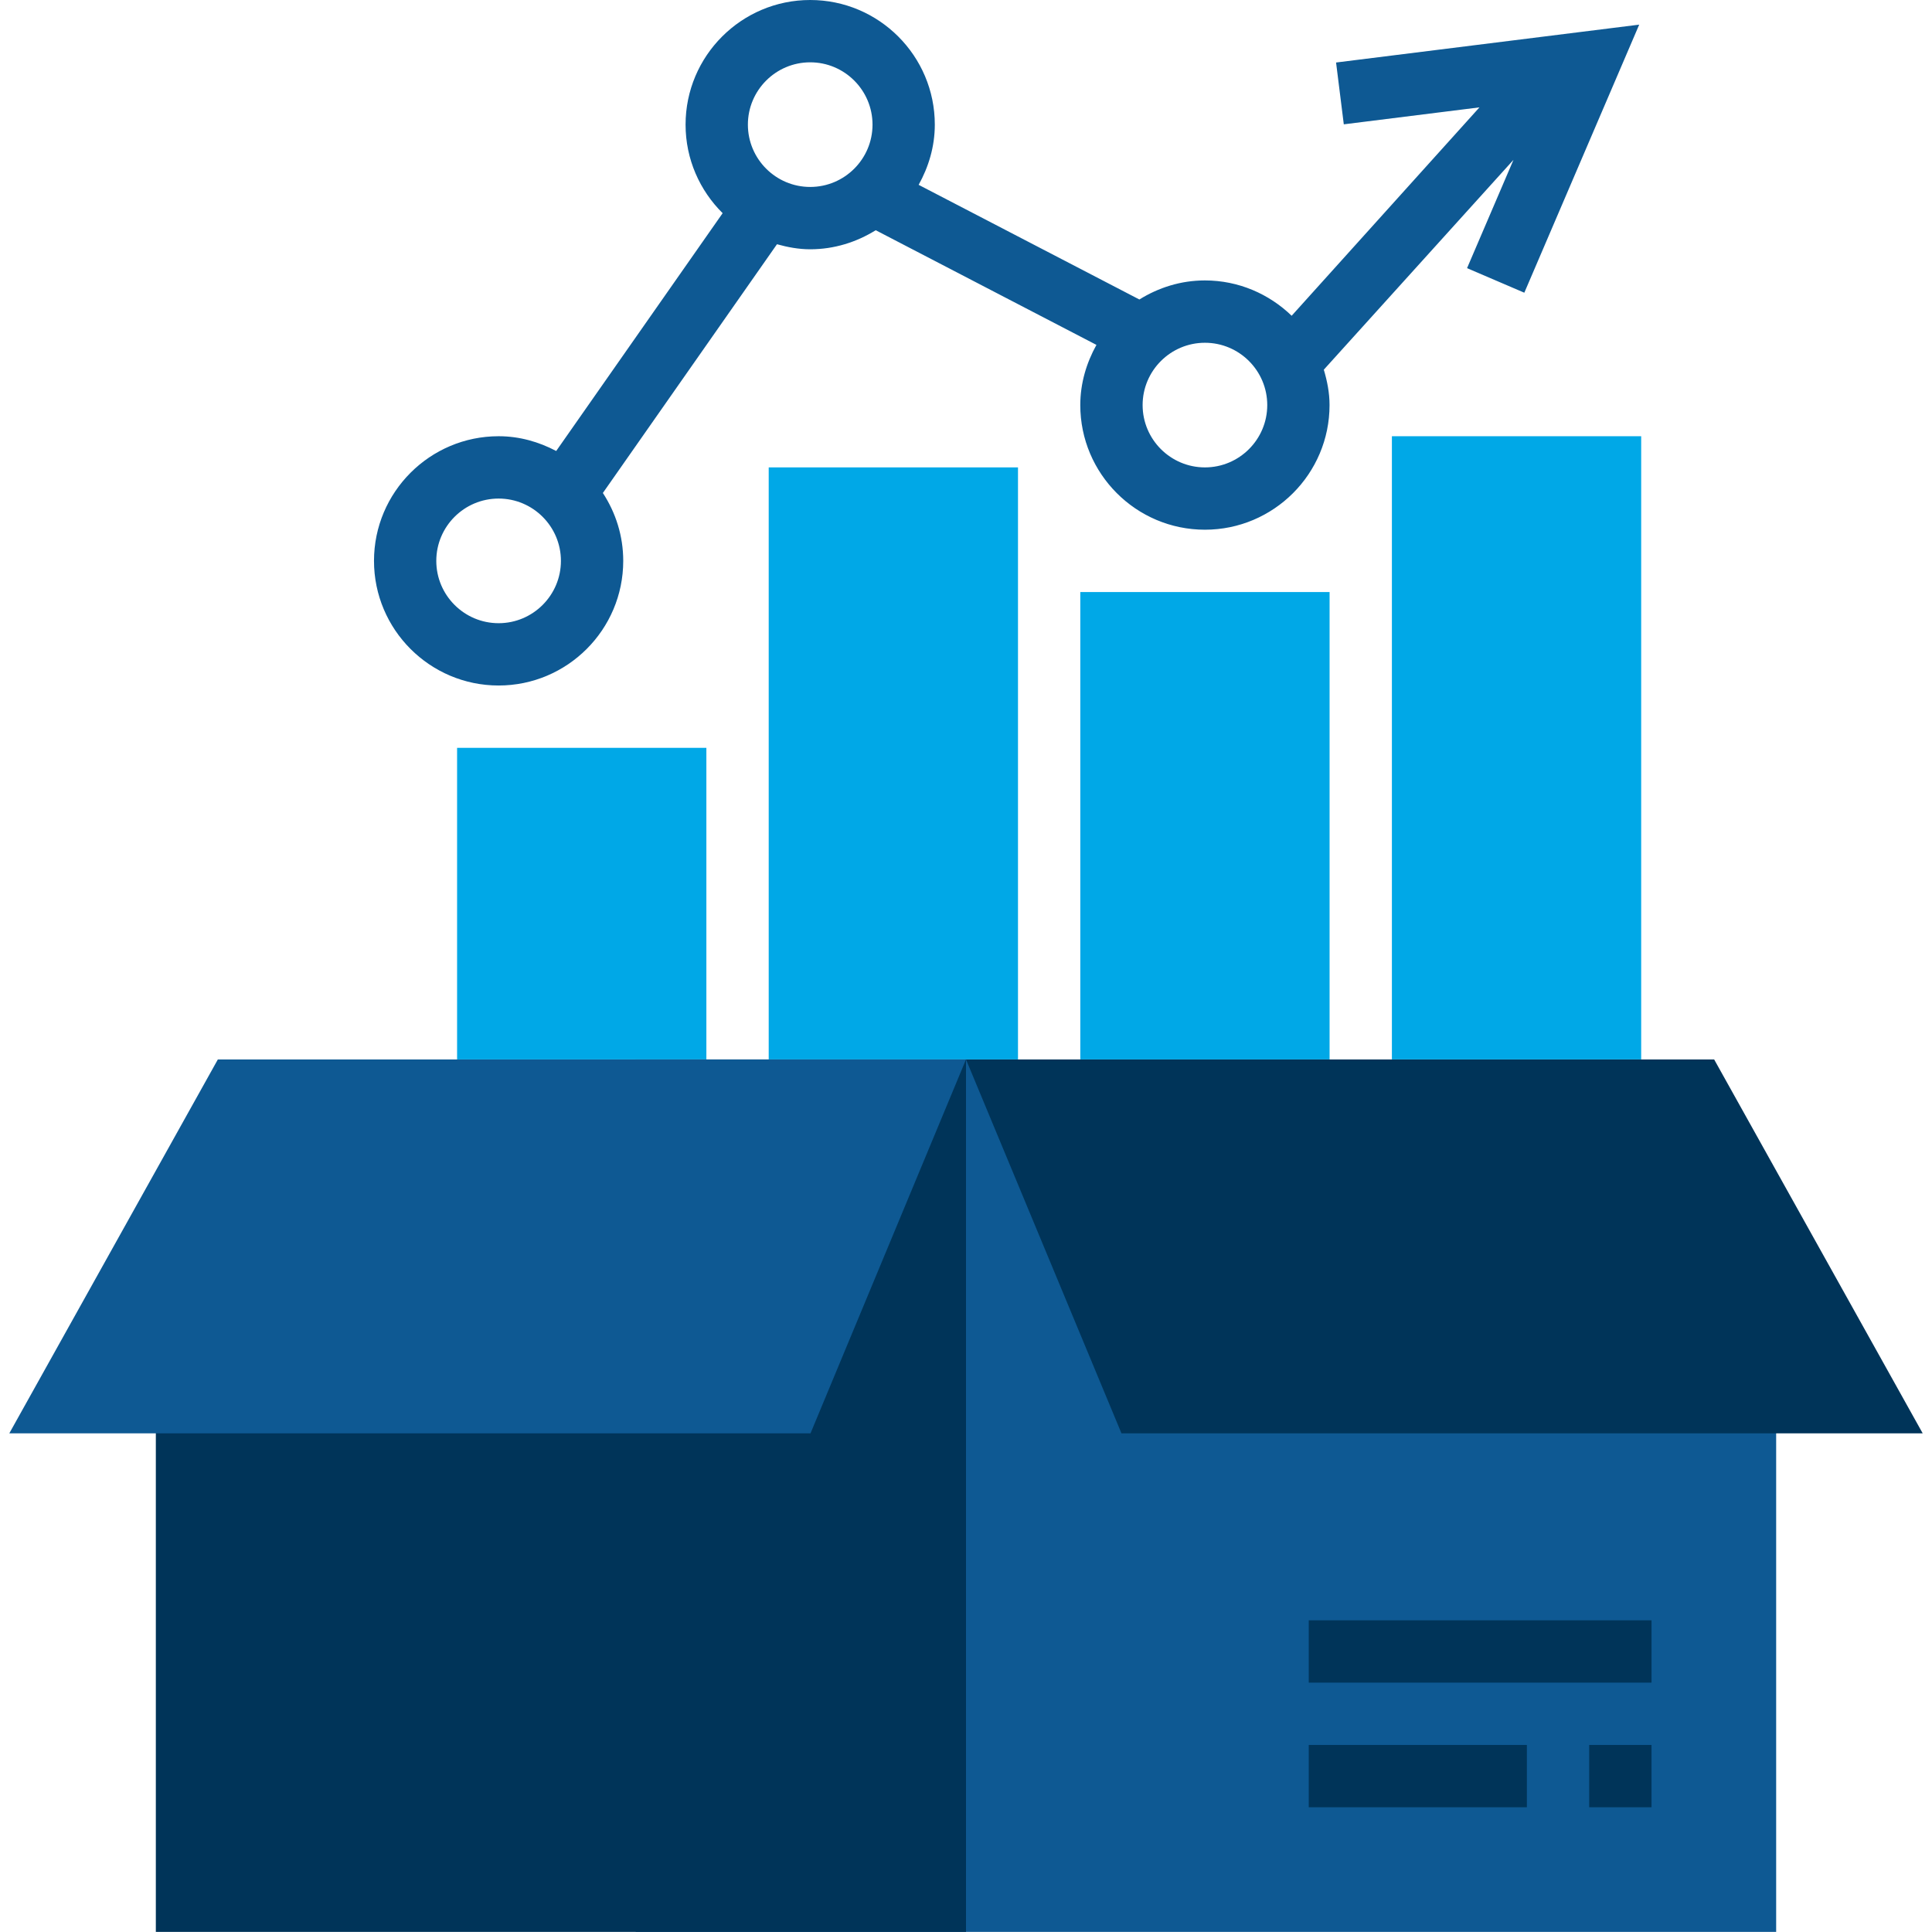 <?xml version="1.0" encoding="iso-8859-1"?>
<!-- Generator: Adobe Illustrator 21.0.2, SVG Export Plug-In . SVG Version: 6.00 Build 0)  -->
<svg version="1.1" id="Calque_1" xmlns="http://www.w3.org/2000/svg" xmlns:xlink="http://www.w3.org/1999/xlink" x="0px" y="0px"
	 viewBox="0 0 90.004 90" style="enable-background:new 0 0 90.004 90;" xml:space="preserve">
<g>
	<g>
		<rect x="21.294" y="34.839" style="fill:#00A8E7;" width="11.613" height="14.516"/>
		<rect x="35.811" y="21.774" style="fill:#00A8E7;" width="11.613" height="27.581"/>
		<rect x="50.327" y="27.581" style="fill:#00A8E7;" width="11.613" height="21.774"/>
		<rect x="64.843" y="20.322" style="fill:#00A8E7;" width="11.613" height="29.032"/>
	</g>
	<g>
		<g>
			
				<linearGradient id="SVGID_1_" gradientUnits="userSpaceOnUse" x1="29.614" y1="335.677" x2="82.744" y2="335.677" gradientTransform="matrix(1 0 0 1 0 -266)">
				<stop  offset="0" style="stop-color:#0E5993"/>
				<stop  offset="0.5" style="stop-color:#0E5993"/>
				<stop  offset="1" style="stop-color:#0E5993"/>
			</linearGradient>
			<path style="fill:url(#SVGID_1_);" d="M45.002,49.355L45.002,49.355 M45.002,90h37.742V60.974L45.002,49.355 M45.002,49.355
				H29.614V90h15.388"/>
		</g>
		<path style="fill:#003459;" d="M7.26,57.101V90h37.742V49.355L7.26,57.101z"/>
		<path style="fill:#003459;" d="M45.002,49.355h34.853l9.716,17.419H52.245L45.002,49.355"/>
		<g>
			
				<linearGradient id="SVGID_2_" gradientUnits="userSpaceOnUse" x1="0.433" y1="324.064" x2="45.002" y2="324.064" gradientTransform="matrix(1 0 0 1 0 -266)">
				<stop  offset="0" style="stop-color:#0E5993"/>
				<stop  offset="0.5" style="stop-color:#0E5993"/>
				<stop  offset="1" style="stop-color:#0E5993"/>
			</linearGradient>
			<polygon style="fill:url(#SVGID_2_);" points="10.149,49.355 0.433,66.774 37.758,66.774 45.002,49.355 			"/>
		</g>
		<path style="display:none;fill:#333333;" d="M89.571,66.774l-9.716-17.419H47.474H42.53H10.149L0.433,66.774H7.26V90h75.484
			V66.774H89.571z M11.853,52.258H42.53l-6.476,11.613H5.377L11.853,52.258z M10.163,66.774h27.595l5.792-10.385v30.707H10.163
			V66.774z M79.841,87.097H46.454V56.39l5.792,10.385h21.789v-2.903H53.95l-6.476-11.613h30.677l6.476,11.613h-7.689v2.903h2.903
			V87.097z"/>
		<g style="display:none;">
			<rect x="43.55" y="58.785" style="display:inline;fill:#003459;" width="2.903" height="2.903"/>
			<rect x="43.55" y="64.591" style="display:inline;fill:#003459;" width="2.903" height="21.78"/>
		</g>
		<g>
			
				<linearGradient id="SVGID_3_" gradientUnits="userSpaceOnUse" x1="17.422" y1="281.968" x2="76.365" y2="281.968" gradientTransform="matrix(1 0 0 1 0 -266)">
				<stop  offset="0" style="stop-color:#0E5993"/>
				<stop  offset="0.5" style="stop-color:#0E5993"/>
				<stop  offset="1" style="stop-color:#0E5993"/>
			</linearGradient>
			<path style="fill:url(#SVGID_3_);" d="M23.228,31.935c3.202,0,5.806-2.604,5.806-5.806c0-1.168-0.353-2.251-0.949-3.163
				l8.111-11.588c0.497,0.138,1.009,0.235,1.547,0.235c1.124,0,2.163-0.335,3.053-0.888l10.283,5.342
				c-0.464,0.835-0.753,1.783-0.753,2.804c0,3.202,2.604,5.806,5.806,5.806c3.202,0,5.806-2.604,5.806-5.806
				c0-0.576-0.11-1.122-0.267-1.649l8.836-9.776l-2.163,5.046l2.668,1.144l5.352-12.488L62.242,2.912l0.36,2.88l6.32-0.79
				l-8.749,9.708c-1.048-1.013-2.471-1.646-4.041-1.646c-1.124,0-2.163,0.335-3.053,0.888L42.796,8.611
				c0.464-0.835,0.753-1.783,0.753-2.804C43.55,2.604,40.946,0,37.744,0s-5.806,2.604-5.806,5.806c0,1.613,0.663,3.072,1.727,4.125
				l-7.754,11.079c-0.806-0.425-1.71-0.688-2.682-0.688c-3.202,0-5.806,2.604-5.806,5.806S20.026,31.935,23.228,31.935z
				 M59.036,18.871c0,1.601-1.302,2.903-2.903,2.903s-2.903-1.302-2.903-2.903s1.302-2.903,2.903-2.903S59.036,17.27,59.036,18.871z
				 M37.744,2.903c1.601,0,2.903,1.302,2.903,2.903s-1.302,2.903-2.903,2.903s-2.903-1.302-2.903-2.903S36.143,2.903,37.744,2.903z
				 M23.228,23.226c1.601,0,2.903,1.302,2.903,2.903s-1.302,2.903-2.903,2.903s-2.903-1.302-2.903-2.903
				S21.627,23.226,23.228,23.226z"/>
		</g>
		<rect x="74.034" y="81.29" style="fill:#003459;" width="2.903" height="2.903"/>
		<rect x="60.97" y="81.29" style="fill:#003459;" width="10.161" height="2.903"/>
		<rect x="60.97" y="75.484" style="fill:#003459;" width="15.968" height="2.903"/>
	</g>
</g>
</svg>
